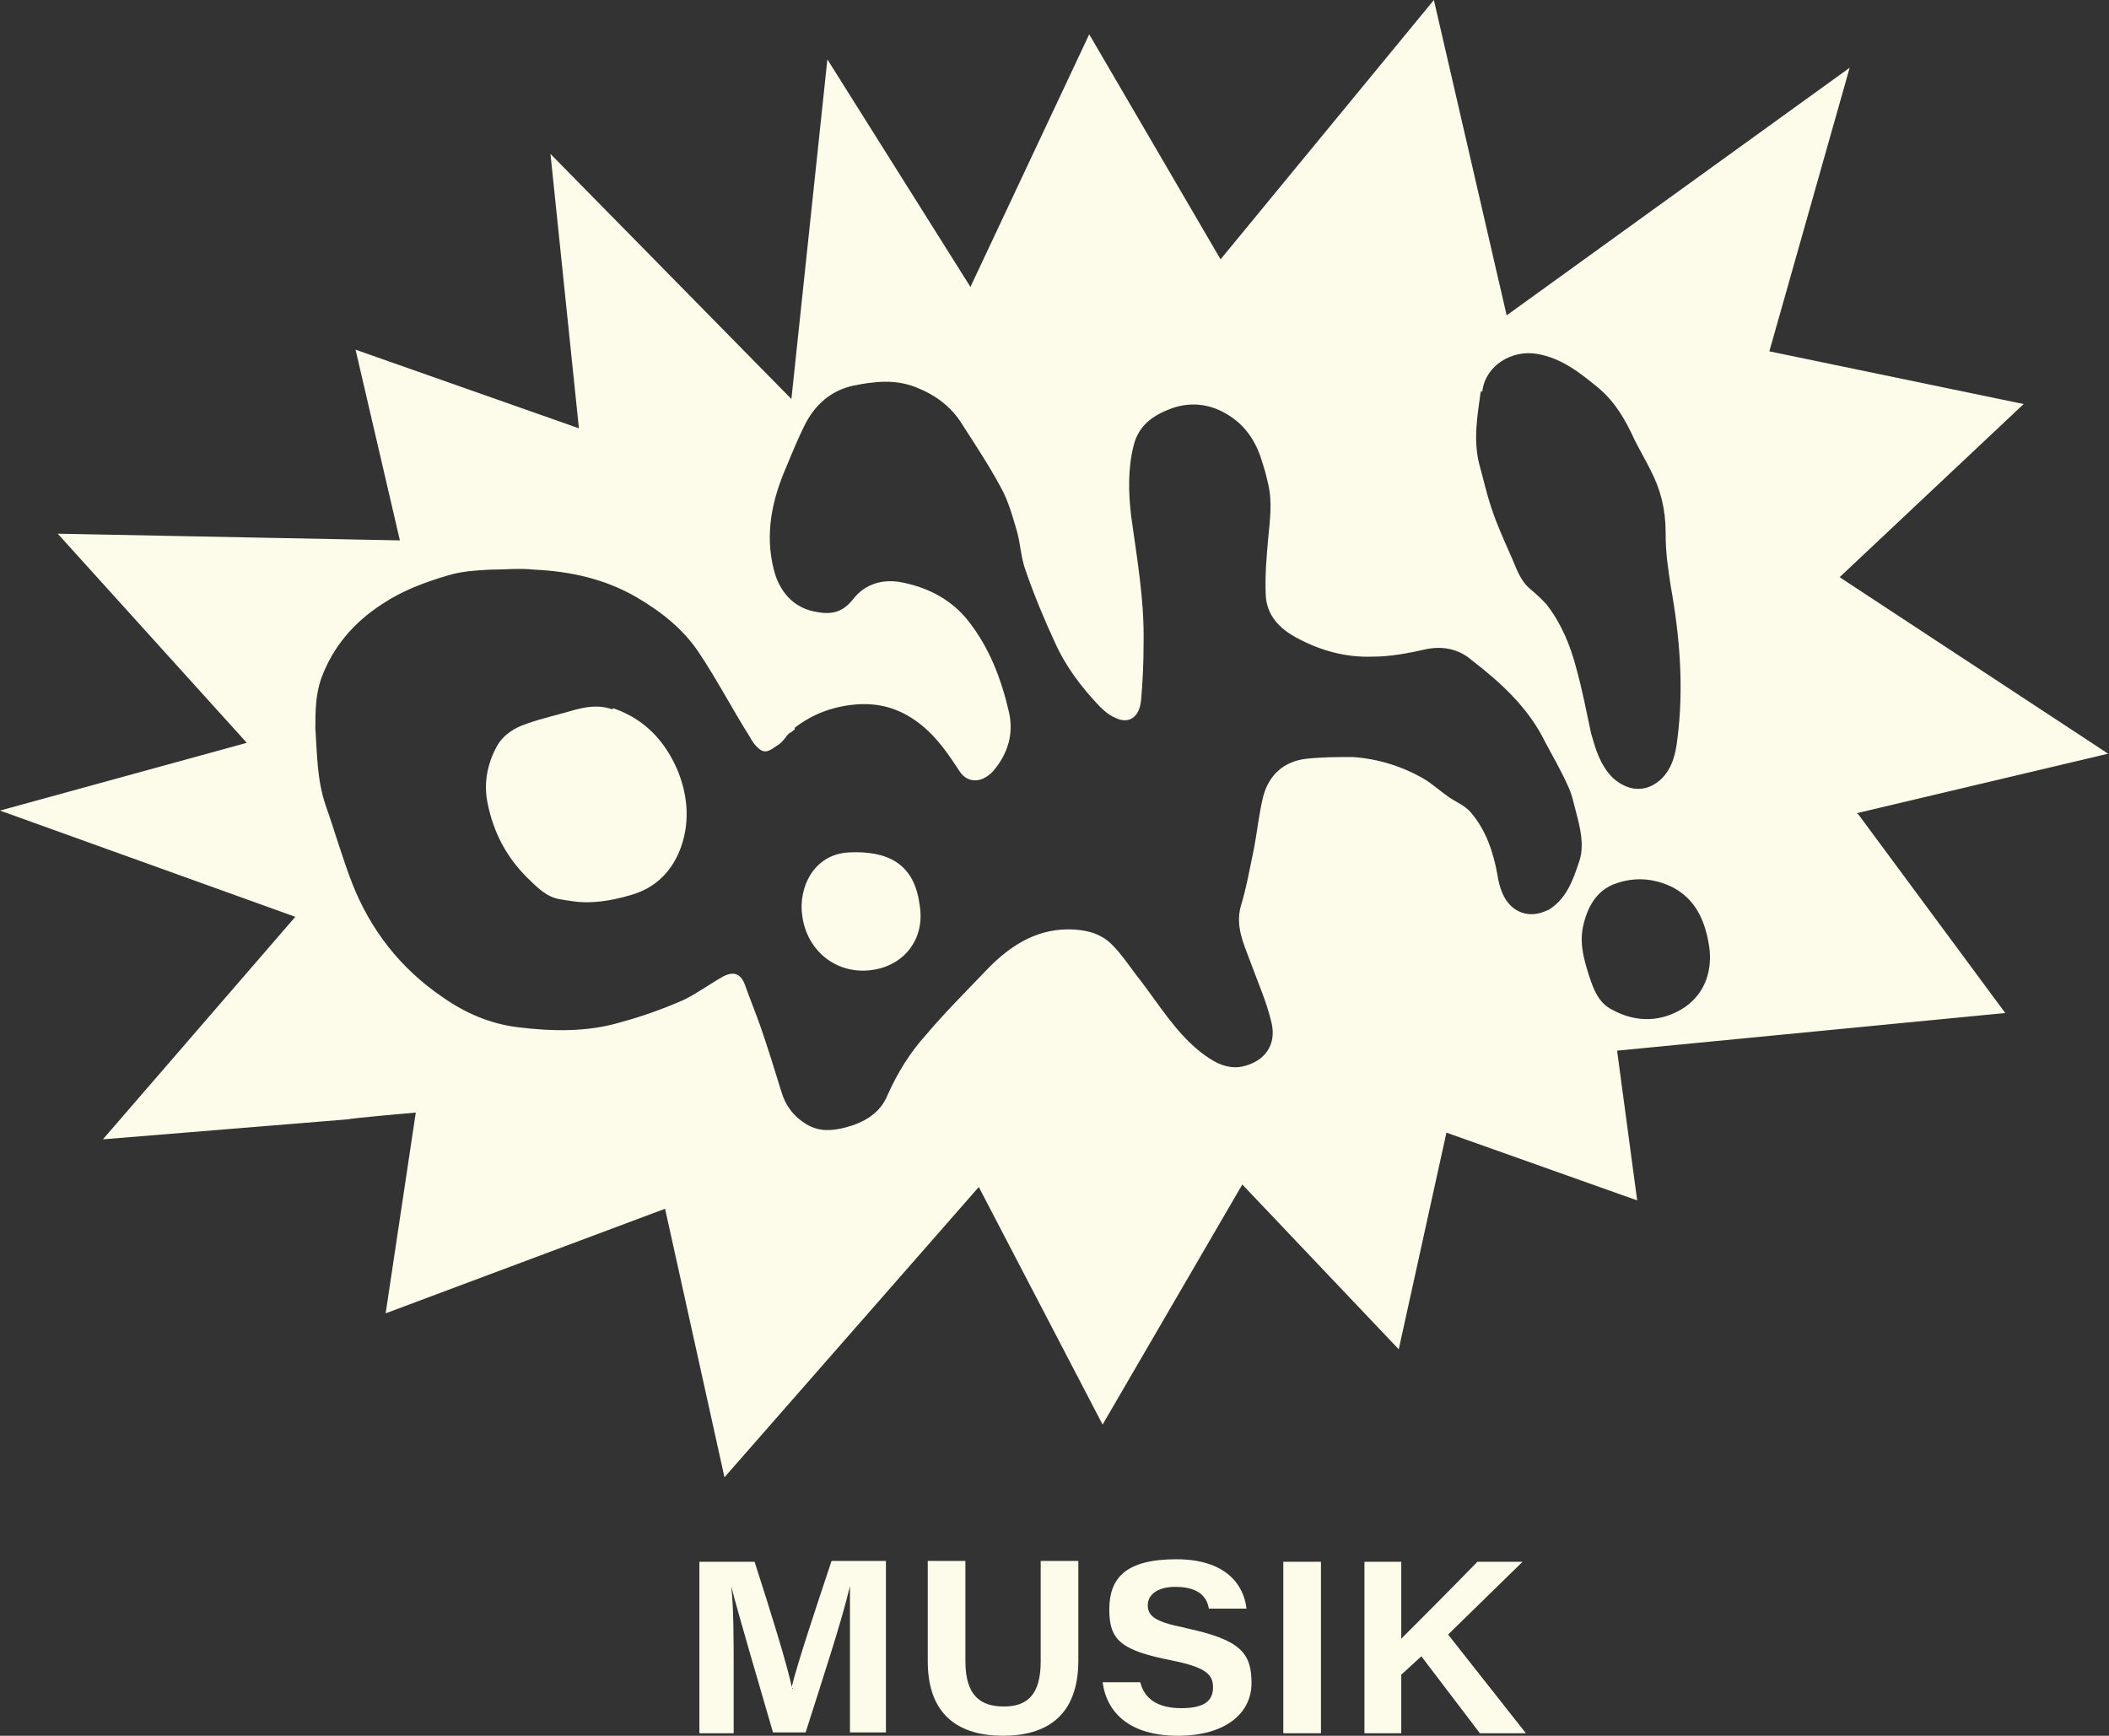 <svg xmlns="http://www.w3.org/2000/svg" id="Ebene_1" viewBox="0 0 252.1 207.5"><rect x="0" y="0" width="252.1" height="207.5" fill="#333333" stroke="none"/><defs><style>      .st0 {        fill: #fdfcea;      }    </style></defs><g id="Ebene_11" data-name="Ebene_1"><path class="st0" d="M94.7,201.9h0c-.6-2.9-2.6-9.3-4.5-15.2h-6.6v20.5h4.1v-7.5c0-3.5,0-7.7-.3-10.1h0c1,3.9,3.3,11.6,5,17.5h3.9c2.2-6.9,4.4-13.6,5.3-17.5h0c0,2.3,0,6.1,0,9.6v7.9h4.3v-20.5h-6.5c-1.9,5.7-4.1,12.3-4.8,15.2h.2Z"></path><path class="st0" d="M124.4,198.6c0,4.1-1.7,5.4-4.4,5.4s-4.6-1.2-4.6-5.4v-12h-4.5v12c0,6.6,3.9,8.9,9,8.9s9-2.3,9-9v-11.9h-4.5s0,12,0,12Z"></path><path class="st0" d="M141.7,194.6c-3.6-.7-4.5-1.4-4.5-2.7s1.2-2.2,3.3-2.2c3,0,3.8,1.4,4,2.6h4.5c-.3-2.7-2.3-5.9-8.4-5.9s-8,2.3-8,6,1.4,4.9,7.5,6.1c3.9.8,4.9,1.6,4.9,3.2s-1,2.5-3.8,2.5-4.4-1.1-4.9-3.1h-4.5c.5,3.7,3.3,6.4,9,6.4s8.8-2.7,8.8-6.3-1.3-5.2-8-6.6h0Z"></path><rect class="st0" x="153.4" y="186.7" width="4.5" height="20.5"></rect><path class="st0" d="M182,186.7h-5.4c-3.2,3.3-7,7.1-9.1,9.2v-9.2h-4.4v20.5h4.4v-7l2.4-2.2,7,9.2h5.5l-9.3-11.8,8.9-8.7h0Z"></path><path class="st0" d="M101.5,101.9c-4.3.2-6.1,4.3-5.6,7.6.6,4.4,4.4,7.2,8.7,6.4,3.4-.6,6.1-3.6,5.3-7.9-.7-5-4.1-6.3-8.4-6.1Z"></path><path class="st0" d="M222,97.2l30-7.1-32.1-21.1,22-20.7-30.4-6.3,9.6-33.9-41,29.6L171.4,0l-25.5,31-15.7-26.9-14.2,30.2-17.1-27.2-4.3,40.6-28.8-29.3,3.4,32.8-26.7-9.4,5.3,22.8-40.9-.8,22.6,25L0,96.9l35.3,12.7-23,26.6,29.4-2.4h0c0-.1,8-.8,8-.8l-3.6,24,33.4-12.5,7.1,32.1,30.4-34.7,14.8,28.4,16.7-28.7,18.7,19.7,5.7-25.9,22.8,8.1-2.4-17.9,46.4-4.5-17.6-23.8h-.1ZM177.2,46.7c.4-3,3.5-4.9,6.5-4.4s5.2,2.3,7.4,4.1c2,1.7,3.2,3.8,4.3,6.2.6,1.2,1.3,2.4,1.9,3.6,1.2,2.3,1.8,4.7,1.8,7.4s.3,4.3.6,6.4c1.1,6.1,1.6,12.2.8,18.4-.2,1.7-.6,3.5-2,4.8-1.8,1.6-3.9,1.4-5.7-.2-1.6-1.6-2.1-3.6-2.6-5.3-.6-2.8-1.1-5.4-1.8-7.9-.7-2.7-1.8-5.3-3.5-7.5-.6-.7-1.3-1.3-2-1.9-1.3-1.1-1.7-2.7-2.4-4.2-.8-1.8-1.6-3.6-2.2-5.4-.6-1.8-1-3.6-1.5-5.4-.7-2.9-.2-5.7.2-8.6h.2ZM185,108.8c-2.2,1.1-4.4.3-5.4-2-.3-.7-.5-1.5-.6-2.2-.5-2.8-1.4-5.4-3.2-7.5-.7-.8-1.7-1.2-2.6-1.8-1-.7-2-1.6-3-2.2-2.6-1.5-5.5-2.4-8.5-2.6-1.8,0-3.6,0-5.5.2-2.7.3-4.5,1.9-5.2,4.5-.5,2-.7,4.1-1.1,6.2-.5,2.4-.9,4.7-1.6,7-.6,2.3.3,4.3,1.1,6.4.9,2.5,2,4.9,2.6,7.5s-.8,4.6-3.5,5.2c-2,.4-3.7-.7-5.2-1.9-2.8-2.3-4.7-5.4-6.9-8.3-1.2-1.5-2.2-3.1-3.5-4.4-1.4-1.4-3.3-1.8-5.2-1.8-4.2,0-7.4,2.3-10.1,5.2-2.3,2.4-4.7,4.8-6.9,7.4-1.9,2.1-3.4,4.5-4.6,7.2-.9,2.2-2.8,3.3-5.1,3.9-1.6.4-3.1.5-4.6-.4s-2.5-2.2-3-3.9c-.8-2.6-1.6-5.2-2.5-7.8-.6-1.7-1.3-3.4-1.9-5.1-.5-1.2-1.3-1.5-2.5-.9-1.6.9-3.1,2-4.7,2.8-2.5,1.1-5,2-7.6,2.7-4,1.2-8.2,1.1-12.3.6-3.3-.4-6.3-1.7-9-3.6-5-3.4-8.6-8-10.8-13.6-1.2-3.1-2.1-6.3-3.2-9.4-1-3-1-6.1-1.2-9.1,0-2,0-4,.7-6,1.4-3.8,3.9-6.7,7.3-8.9,2.4-1.6,5.1-2.6,7.8-3.4,1.6-.5,3.3-.6,5-.7,1.8,0,3.6-.2,5.4,0,4.3.2,8.4,1.1,12.2,3.3,2.9,1.7,5.6,3.8,7.5,6.7,2.2,3.3,4,6.8,6.1,10.1.3.6.8,1.2,1.3,1.5.8.4,1.4-.3,2.1-.7.4-.3.7-.7,1-1.1h0c0,0,.2-.2.3-.3h0c.2,0,.4-.3.6-.4h0v-.2h0c2.2-1.7,4.7-2.6,7.5-2.8,3-.2,5.5.7,7.8,2.6,1.8,1.5,3.1,3.4,4.4,5.4,1,1.5,2.7,1.4,4,0,1.8-2.1,2.5-4.5,1.9-7.1-.9-3.9-2.3-7.6-4.8-10.8-2-2.6-4.9-4.1-8.1-4.7-2.2-.4-4.3.2-5.7,2-1.1,1.4-2.3,1.9-4.1,1.6-3.2-.4-4.8-2.7-5.4-5.1-1.1-4.3-.2-8.4,1.5-12.3.7-1.7,1.4-3.4,2.2-5,1.2-2.4,3.1-4.1,5.8-4.7,2.5-.5,5-.8,7.5.2,2.3.9,4.2,2.3,5.5,4.4,1.6,2.5,3.2,4.9,4.6,7.5.9,1.6,1.4,3.4,1.9,5.1.5,1.6.5,3.3,1.1,4.9,1,2.9,2.2,5.8,3.5,8.6,1.3,2.9,3.2,5.4,5.4,7.7.5.5,1.1,1,1.8,1.3,1.6.8,2.9,0,3.1-2.1.2-2.3.3-4.5.3-6.8.1-5.2-.8-10.2-1.5-15.3-.3-2.7-.4-5.5.3-8.3.6-2.5,2.4-3.7,4.6-4.5,2.6-.9,5.1-.4,7.3,1.2,1.8,1.3,2.9,3.2,3.5,5.3.3.9.5,1.7.7,2.6.5,2.1.2,4.3,0,6.4-.2,2.2-.4,4.5-.3,6.8.1,2.5,1.7,4.1,3.8,5.2,2.8,1.5,5.8,2.3,8.9,2.2,2.2,0,4.3-.4,6.5-.9,2-.4,3.9,0,5.4,1.3,3.5,2.7,6.8,5.7,8.8,9.8.9,1.7,1.9,3.4,2.7,5.2.5,1,.7,2.1,1,3.2.5,1.9,1,3.9.4,5.8-.8,2.4-1.6,4.8-4.1,6.1h.3ZM201.4,120.4c-2.7,1.8-5.8,1.9-8.7.3-1.6-.8-2.2-2.4-2.7-3.9-.6-1.9-1.2-3.8-.8-5.9.5-2.4,1.6-4.5,4-5.3,2.3-.8,4.6-.6,6.8.5,2.6,1.4,3.8,3.8,4.3,7,.4,2.6-.3,5.5-2.9,7.3h0Z"></path><path class="st0" d="M73.2,84.8c-1.7-.6-3.3-.3-5,.2s-3.5.9-5.2,1.5c-1.5.5-2.8,1.3-3.6,2.7-1.2,2.2-1.6,4.5-1.1,6.9.7,3.4,2.2,6.3,4.7,8.8s3.1,2.5,5.2,2.8c2.4.4,4.8,0,7.2-.7,2.8-.8,4.7-2.6,5.8-5.2,1.3-3.2,1.1-6.5-.2-9.7-1.5-3.5-3.9-6.1-7.6-7.4h-.2Z"></path></g></svg>